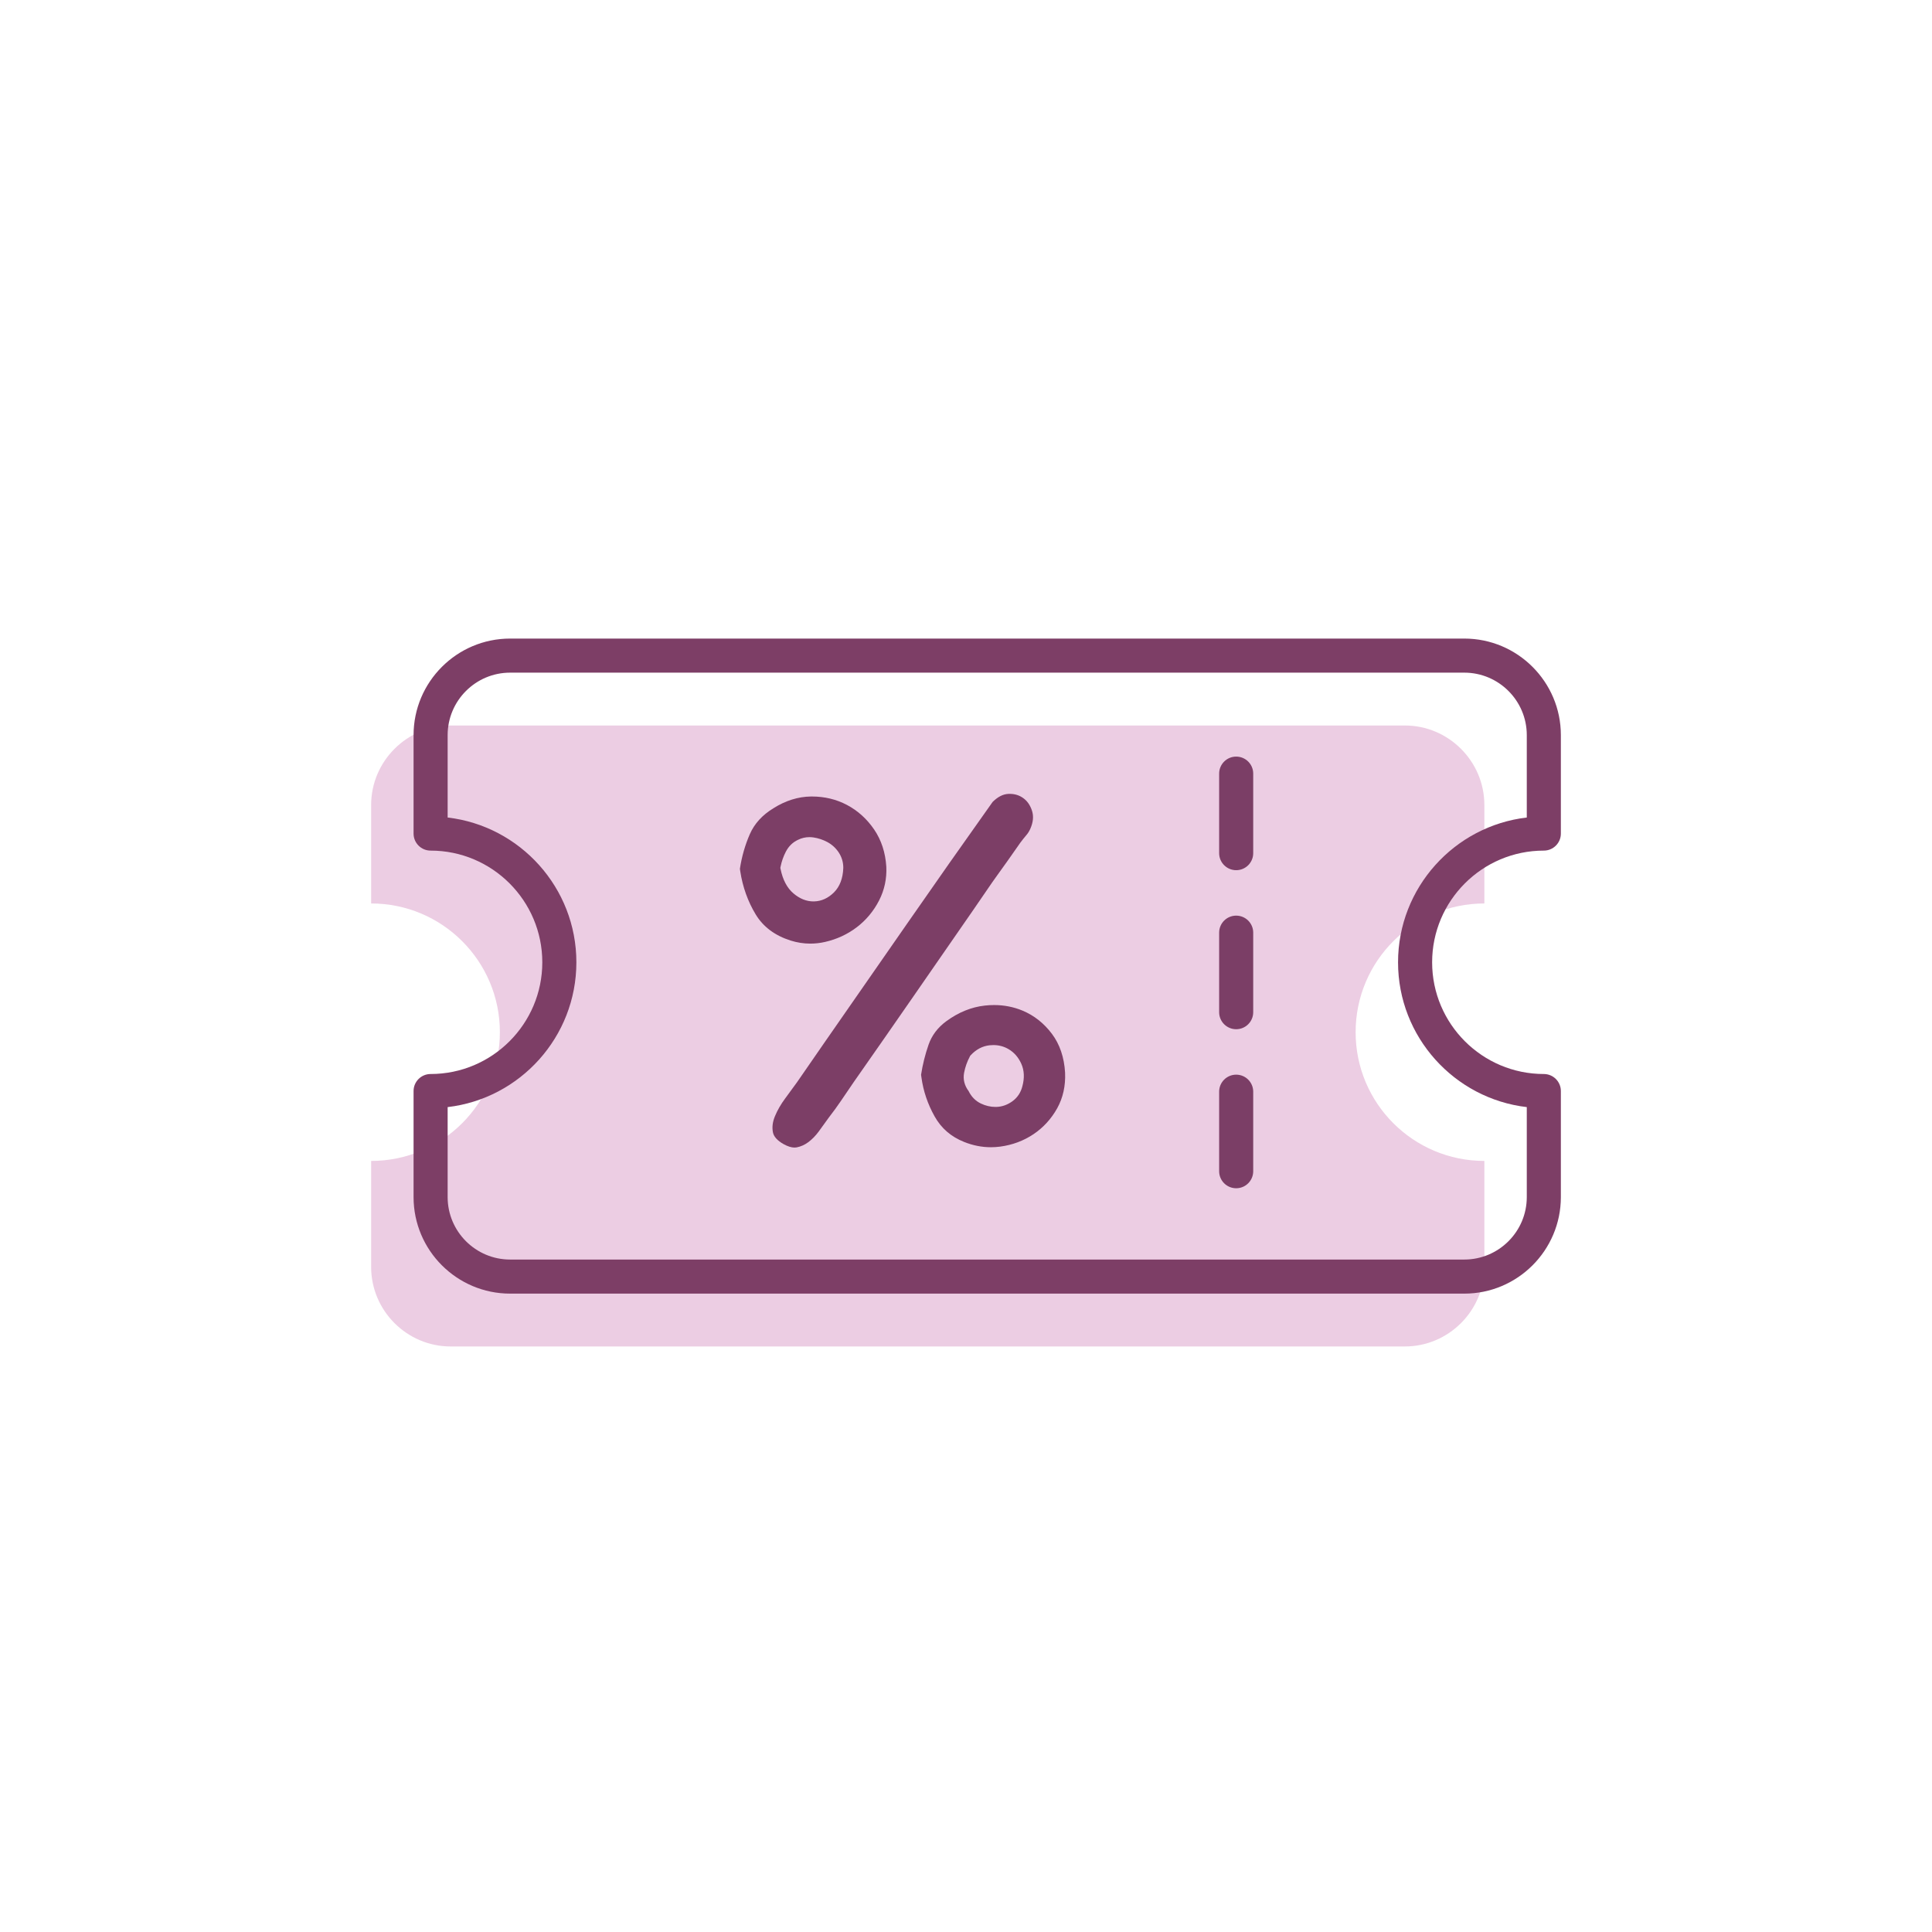 <?xml version="1.0" encoding="utf-8"?>
<!-- Generator: Adobe Illustrator 24.2.0, SVG Export Plug-In . SVG Version: 6.00 Build 0)  -->
<svg version="1.1" id="Laag_1" xmlns="http://www.w3.org/2000/svg" xmlns:xlink="http://www.w3.org/1999/xlink" x="0px" y="0px"
	 viewBox="0 0 170.079 170.079" enable-background="new 0 0 170.079 170.079" xml:space="preserve">
<g>
	<path fill="#ECCDE3" d="M119.339,90.867c0-6.259,5.074-11.333,11.333-11.333v-8.667c0-3.85-3.15-7-7-7h-84c-3.85,0-7,3.15-7,7
		v8.667c6.259,0,11.333,5.074,11.333,11.333c0,6.259-5.074,11.333-11.333,11.333v9.333c0,3.85,3.15,7,7,7h84c3.85,0,7-3.15,7-7
		V102.2C124.413,102.2,119.339,97.126,119.339,90.867z"/>
</g>
<g>
	<path fill="#7D3E66" d="M128.907,113.881h-84c-4.687,0-8.5-3.813-8.5-8.5v-9.333c0-0.828,0.671-1.5,1.5-1.5
		c5.422,0,9.833-4.411,9.833-9.833c0-5.423-4.411-9.834-9.833-9.834c-0.829,0-1.5-0.672-1.5-1.5v-8.666c0-4.687,3.813-8.5,8.5-8.5
		h84c4.687,0,8.5,3.813,8.5,8.5v8.666c0,0.828-0.671,1.5-1.5,1.5c-5.422,0-9.833,4.411-9.833,9.834c0,5.422,4.411,9.833,9.833,9.833
		c0.829,0,1.5,0.672,1.5,1.5v9.333C137.407,110.067,133.594,113.881,128.907,113.881z M39.407,97.461v7.92
		c0,3.032,2.467,5.5,5.5,5.5h84c3.033,0,5.5-2.468,5.5-5.5v-7.92c-6.372-0.745-11.333-6.178-11.333-12.746
		c0-6.569,4.961-12.002,11.333-12.747v-7.253c0-3.032-2.467-5.5-5.5-5.5h-84c-3.033,0-5.5,2.468-5.5,5.5v7.253
		c6.372,0.745,11.333,6.178,11.333,12.747C50.74,91.283,45.779,96.716,39.407,97.461z"/>
</g>
<g>
	<path fill="#7B3E66" d="M108.824,104.605c-0.829,0-1.5-0.672-1.5-1.5v-7c0-0.828,0.671-1.5,1.5-1.5s1.5,0.672,1.5,1.5v7
		C110.324,103.933,109.653,104.605,108.824,104.605z M108.824,90.605c-0.829,0-1.5-0.672-1.5-1.5v-7c0-0.828,0.671-1.5,1.5-1.5
		s1.5,0.672,1.5,1.5v7C110.324,89.933,109.653,90.605,108.824,90.605z M108.824,76.605c-0.829,0-1.5-0.672-1.5-1.5v-7
		c0-0.828,0.671-1.5,1.5-1.5s1.5,0.672,1.5,1.5v7C110.324,75.933,109.653,76.605,108.824,76.605z"/>
</g>
<g>
	<g>
		<path fill="#7C3E66" d="M85.625,80.185c0.502-0.725,0.914-1.325,1.235-1.8c0.325-0.479,0.635-0.925,0.932-1.335
			c0.294-0.405,0.593-0.823,0.9-1.255c0.307-0.433,0.684-0.97,1.131-1.612c0.184-0.246,0.359-0.464,0.533-0.669
			c0.137-0.157,0.251-0.341,0.344-0.55c0.258-0.586,0.307-1.108,0.149-1.594c-0.163-0.499-0.424-0.87-0.798-1.131
			c-0.342-0.237-0.725-0.353-1.168-0.353c-0.039,0-0.078,0.001-0.117,0.003c-0.466,0.021-0.919,0.252-1.382,0.706
			c-2.562,3.604-5.073,7.177-7.464,10.622c-2.449,3.525-4.918,7.08-7.409,10.66c-0.392,0.559-0.782,1.125-1.172,1.696
			c-0.394,0.575-0.786,1.144-1.179,1.705c-0.284,0.398-0.629,0.868-1.036,1.417c-0.38,0.51-0.684,1.039-0.905,1.572
			c-0.203,0.489-0.262,0.946-0.18,1.399c0.07,0.388,0.389,0.744,0.949,1.059c0.359,0.197,0.682,0.299,0.956,0.299
			c0.066,0,0.131-0.006,0.193-0.018c0.363-0.07,0.695-0.219,1.017-0.456c0.334-0.248,0.645-0.566,0.922-0.943
			c0.305-0.417,0.598-0.821,0.877-1.212c0.4-0.516,0.768-1.022,1.105-1.521c0.35-0.518,0.707-1.044,1.072-1.577
			c1.766-2.521,3.514-5.032,5.248-7.535l3.826-5.526L85.625,80.185z"/>
	</g>
	<g>
		<path fill="#7C3E66" d="M71.332,83.069c0.432,0,0.872-0.05,1.308-0.15c1.031-0.235,1.969-0.67,2.788-1.295
			c0.818-0.623,1.476-1.413,1.958-2.349c0.474-0.925,0.689-1.928,0.638-2.979c-0.078-1.24-0.437-2.342-1.068-3.269
			c-0.637-0.934-1.445-1.664-2.401-2.169c-0.932-0.491-1.967-0.74-3.076-0.74l-0.085,0c-1.132,0.014-2.245,0.362-3.306,1.034
			c-0.977,0.592-1.673,1.356-2.076,2.276c-0.419,0.956-0.714,1.983-0.876,3.054l0.031,0.222c0.212,1.379,0.67,2.659,1.36,3.798
			c0.66,1.091,1.696,1.864,3.08,2.299C70.176,82.98,70.757,83.069,71.332,83.069z M68.695,76.399l0.02-0.098
			c0.093-0.466,0.25-0.913,0.467-1.329c0.247-0.476,0.608-0.827,1.073-1.042c0.308-0.153,0.649-0.234,1-0.234
			c0.116,0,0.234,0.009,0.353,0.026c0.435,0.065,0.851,0.203,1.235,0.411c0.407,0.221,0.743,0.531,0.999,0.921
			c0.263,0.402,0.396,0.855,0.396,1.344c-0.033,0.928-0.308,1.648-0.817,2.158c-0.514,0.512-1.102,0.78-1.747,0.797l-0.064,0.001
			c-0.62,0-1.214-0.239-1.764-0.709c-0.559-0.476-0.94-1.199-1.131-2.149L68.695,76.399z"/>
	</g>
	<g>
		<path fill="#7C3E66" d="M92.603,91.011c-0.699-0.931-1.568-1.618-2.584-2.042c-0.784-0.327-1.625-0.492-2.502-0.492
			c-0.267,0-0.543,0.015-0.819,0.046c-1.179,0.129-2.319,0.592-3.389,1.375c-0.753,0.552-1.279,1.248-1.565,2.069
			c-0.301,0.864-0.523,1.755-0.66,2.65l0.032,0.22c0.159,1.196,0.548,2.351,1.158,3.438c0.591,1.053,1.442,1.791,2.604,2.255
			c0.77,0.308,1.561,0.464,2.35,0.464c0.27,0,0.546-0.018,0.819-0.054c1.078-0.144,2.066-0.512,2.934-1.095
			c0.866-0.582,1.568-1.35,2.087-2.283c0.511-0.92,0.745-1.975,0.694-3.135C93.685,93.085,93.295,91.933,92.603,91.011z
			 M90.002,95.627c-0.139,0.554-0.437,1.003-0.883,1.324c-0.432,0.31-0.898,0.476-1.387,0.493l-0.1,0.002
			c-0.438,0-0.872-0.102-1.289-0.303c-0.467-0.225-0.827-0.591-1.072-1.09c-0.372-0.496-0.506-1.039-0.399-1.615
			c0.094-0.499,0.266-0.985,0.512-1.445l0.031-0.058l0.045-0.048c0.474-0.507,1.03-0.799,1.653-0.868
			c0.115-0.013,0.228-0.019,0.338-0.019c0.481,0,0.93,0.12,1.334,0.358c0.496,0.291,0.876,0.729,1.128,1.3
			C90.17,94.238,90.199,94.9,90.002,95.627z"/>
	</g>
</g>
</svg>
